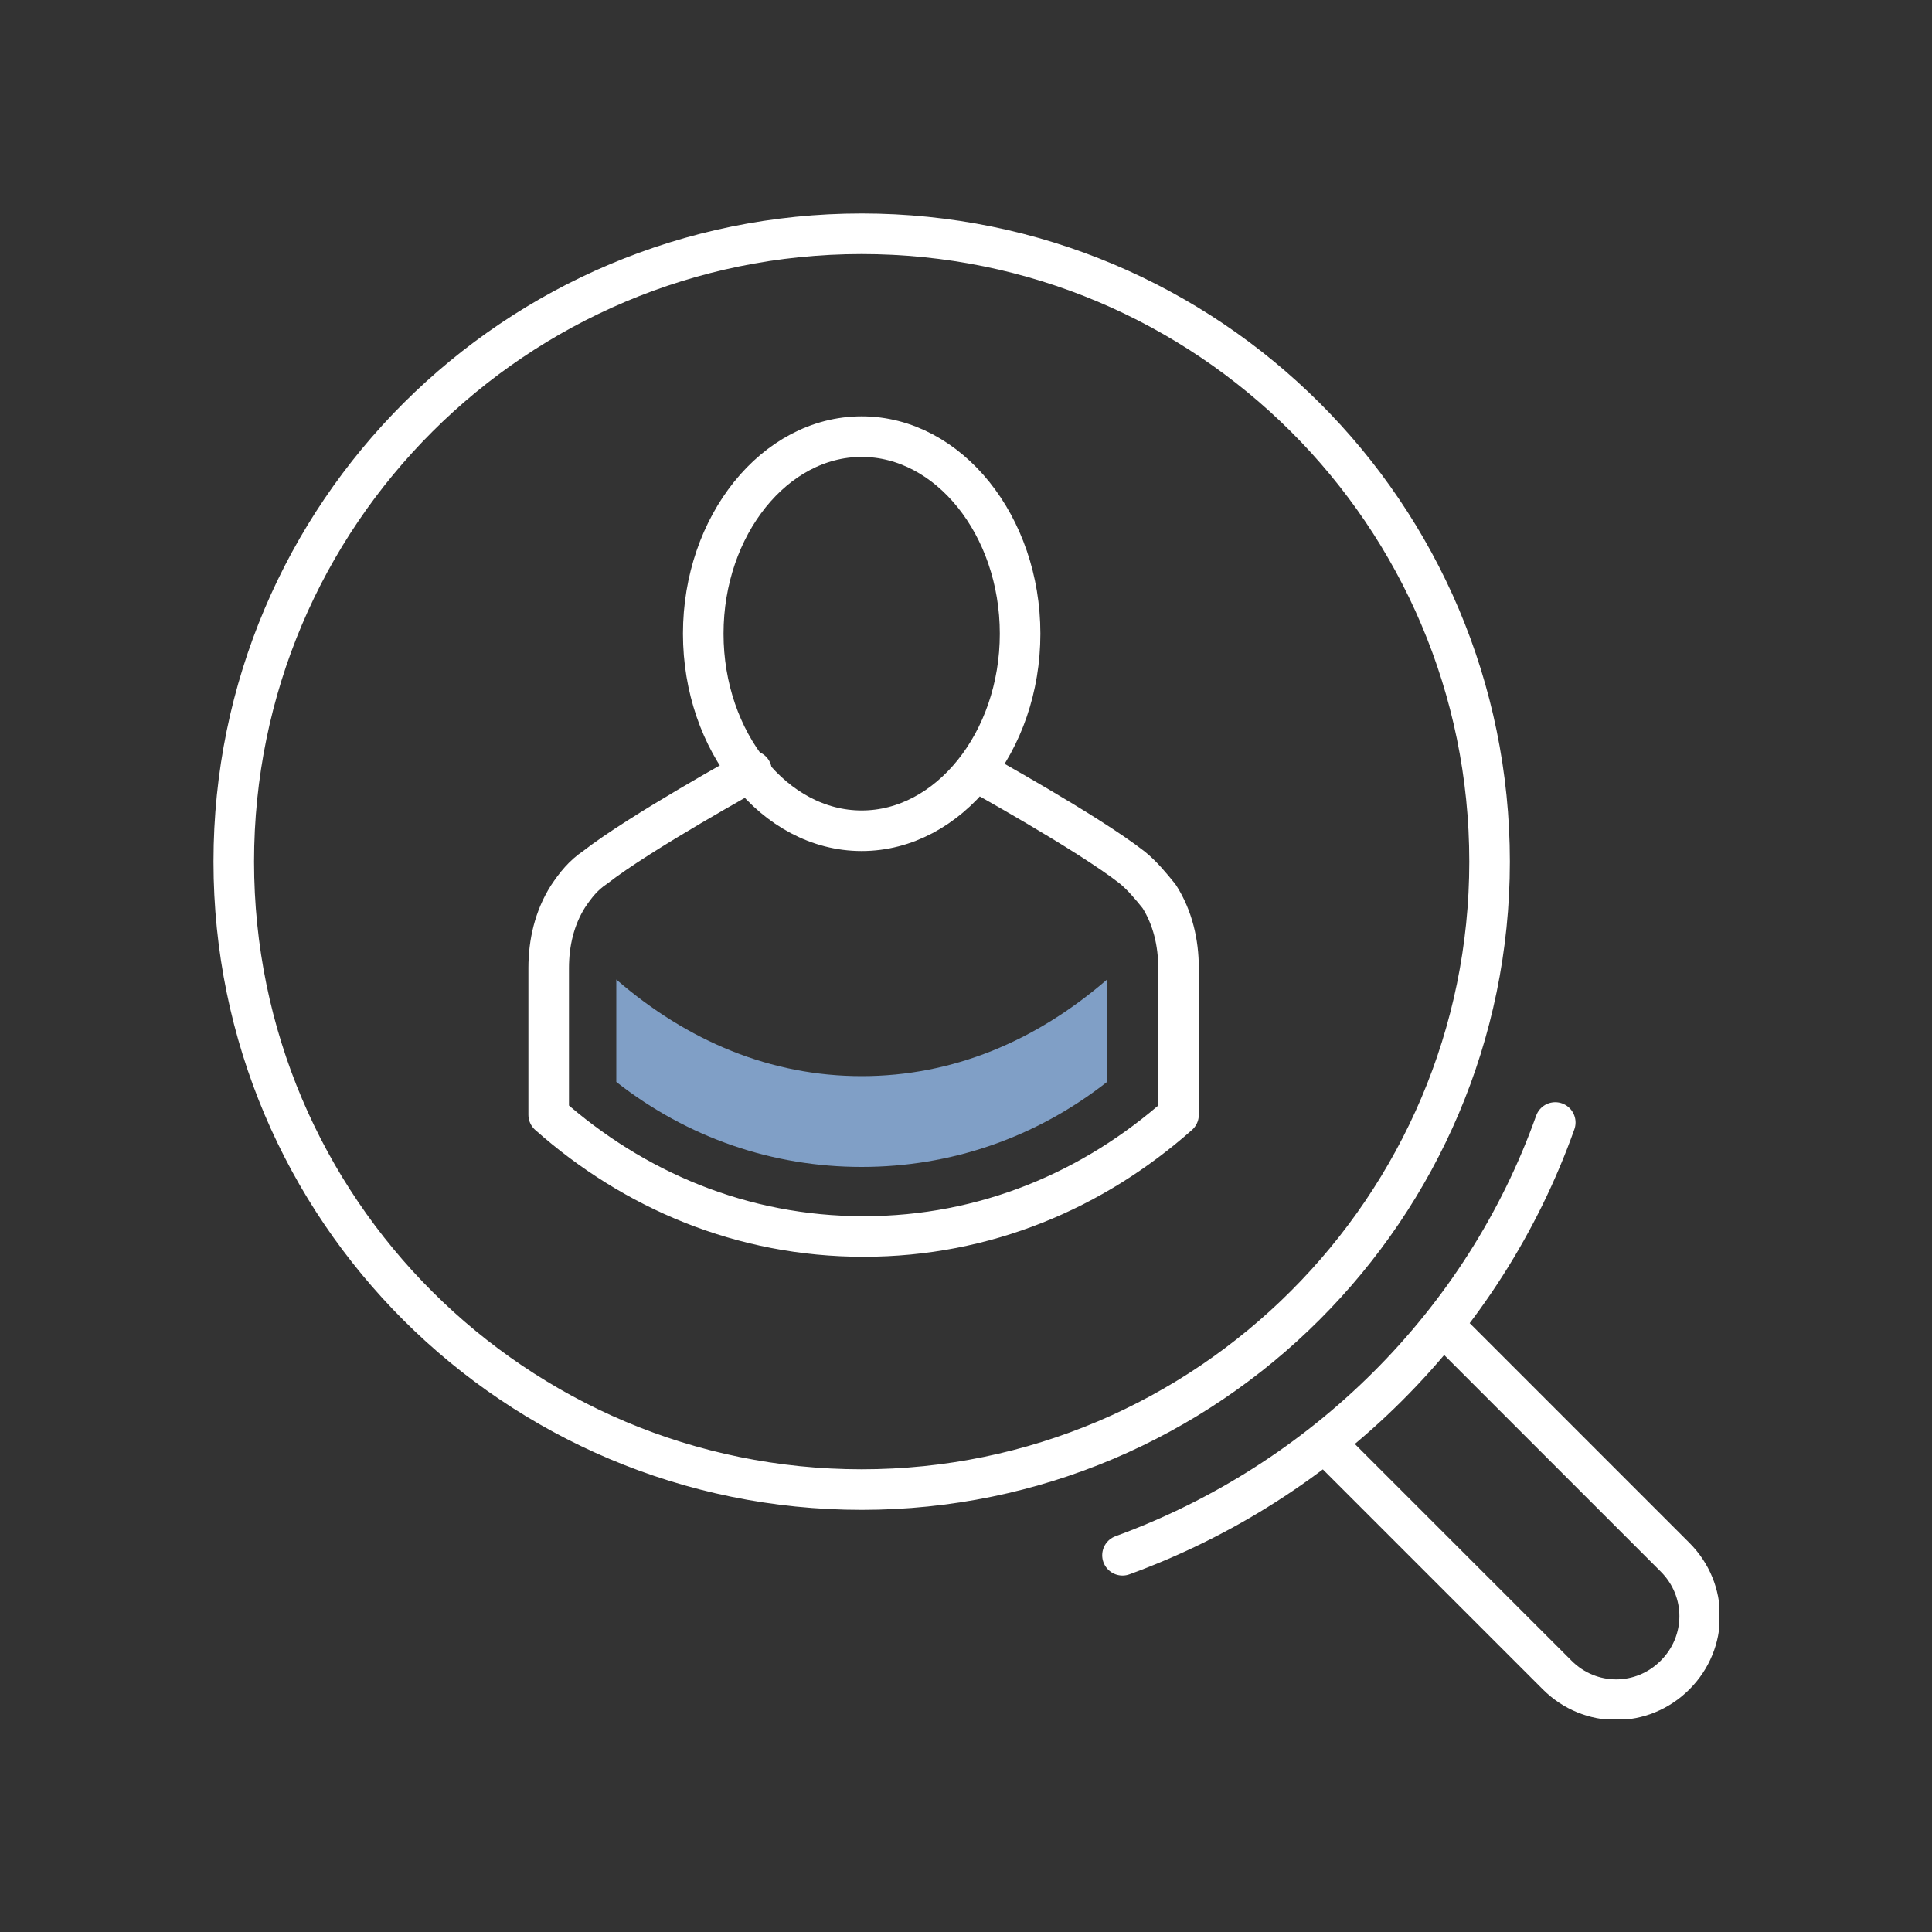 <?xml version="1.0" encoding="UTF-8"?>
<svg xmlns="http://www.w3.org/2000/svg" xmlns:xlink="http://www.w3.org/1999/xlink" version="1.1" viewBox="0 0 100 100">
  <rect x="0" y="0" width="100" height="100" fill="#333333" stroke="none"/>
  <defs>
    <style>
      .cls-1, .cls-2 {
        fill: none;
      }

      .cls-3 {
        fill: #809fc6;
      }

      .cls-2 {
        stroke: #fff;
        stroke-linecap: round;
        stroke-linejoin: round;
        stroke-width: 2.1px;
      }

      .cls-4 {
        clip-path: url(#clippath);
      }
    </style>
    <clipPath id="clippath">
      <rect class="cls-1" x="11" y="11" width="78" height="78"/>
    </clipPath>
  </defs>
  <!-- Generator: Adobe Illustrator 28.7.1, SVG Export Plug-In . SVG Version: 1.2.0 Build 142)  -->
  <g>
    <g id="a">
      <g id="b">
        <rect class="cls-1" width="100" height="100"/>
        <g class="cls-4">
          <g>
            <path class="cls-2" d="M58.1,80.5c10.4-3.8,18.7-12,22.4-22.4M74.8,68.7l11.9,11.9c1.7,1.7,1.7,4.4,0,6.1-1.7,1.7-4.4,1.7-6.1,0l-11.9-11.9M77.1,44.6c0-18-14.6-32.5-32.5-32.5S12.1,26.6,12.1,44.6s14.6,32.5,32.5,32.5,32.5-14.6,32.5-32.5h0ZM50.5,39.9s5.8,3.2,8.1,5c.5.4,1,1,1.4,1.5.7,1.1,1,2.4,1,3.7v7.6c-4.4,3.9-10,6.3-16.3,6.3s-11.9-2.4-16.3-6.3v-7.6c0-1.3.3-2.6,1-3.7.4-.6.8-1.1,1.4-1.5,2.3-1.8,8.1-5,8.1-5M52.8,32.8c0,5.6-3.7,10.2-8.2,10.2s-8.2-4.6-8.2-10.2,3.7-10.2,8.2-10.2,8.2,4.6,8.2,10.2Z"/>
            <path class="cls-3" d="M31.9,50.7v5.3c3.7,2.9,8.1,4.4,12.7,4.4s9-1.5,12.7-4.4v-5.3c-3.7,3.2-8,5-12.7,5s-9-1.8-12.7-5"/>
          </g>
        </g>
      </g>
    </g>
  </g>
</svg>
